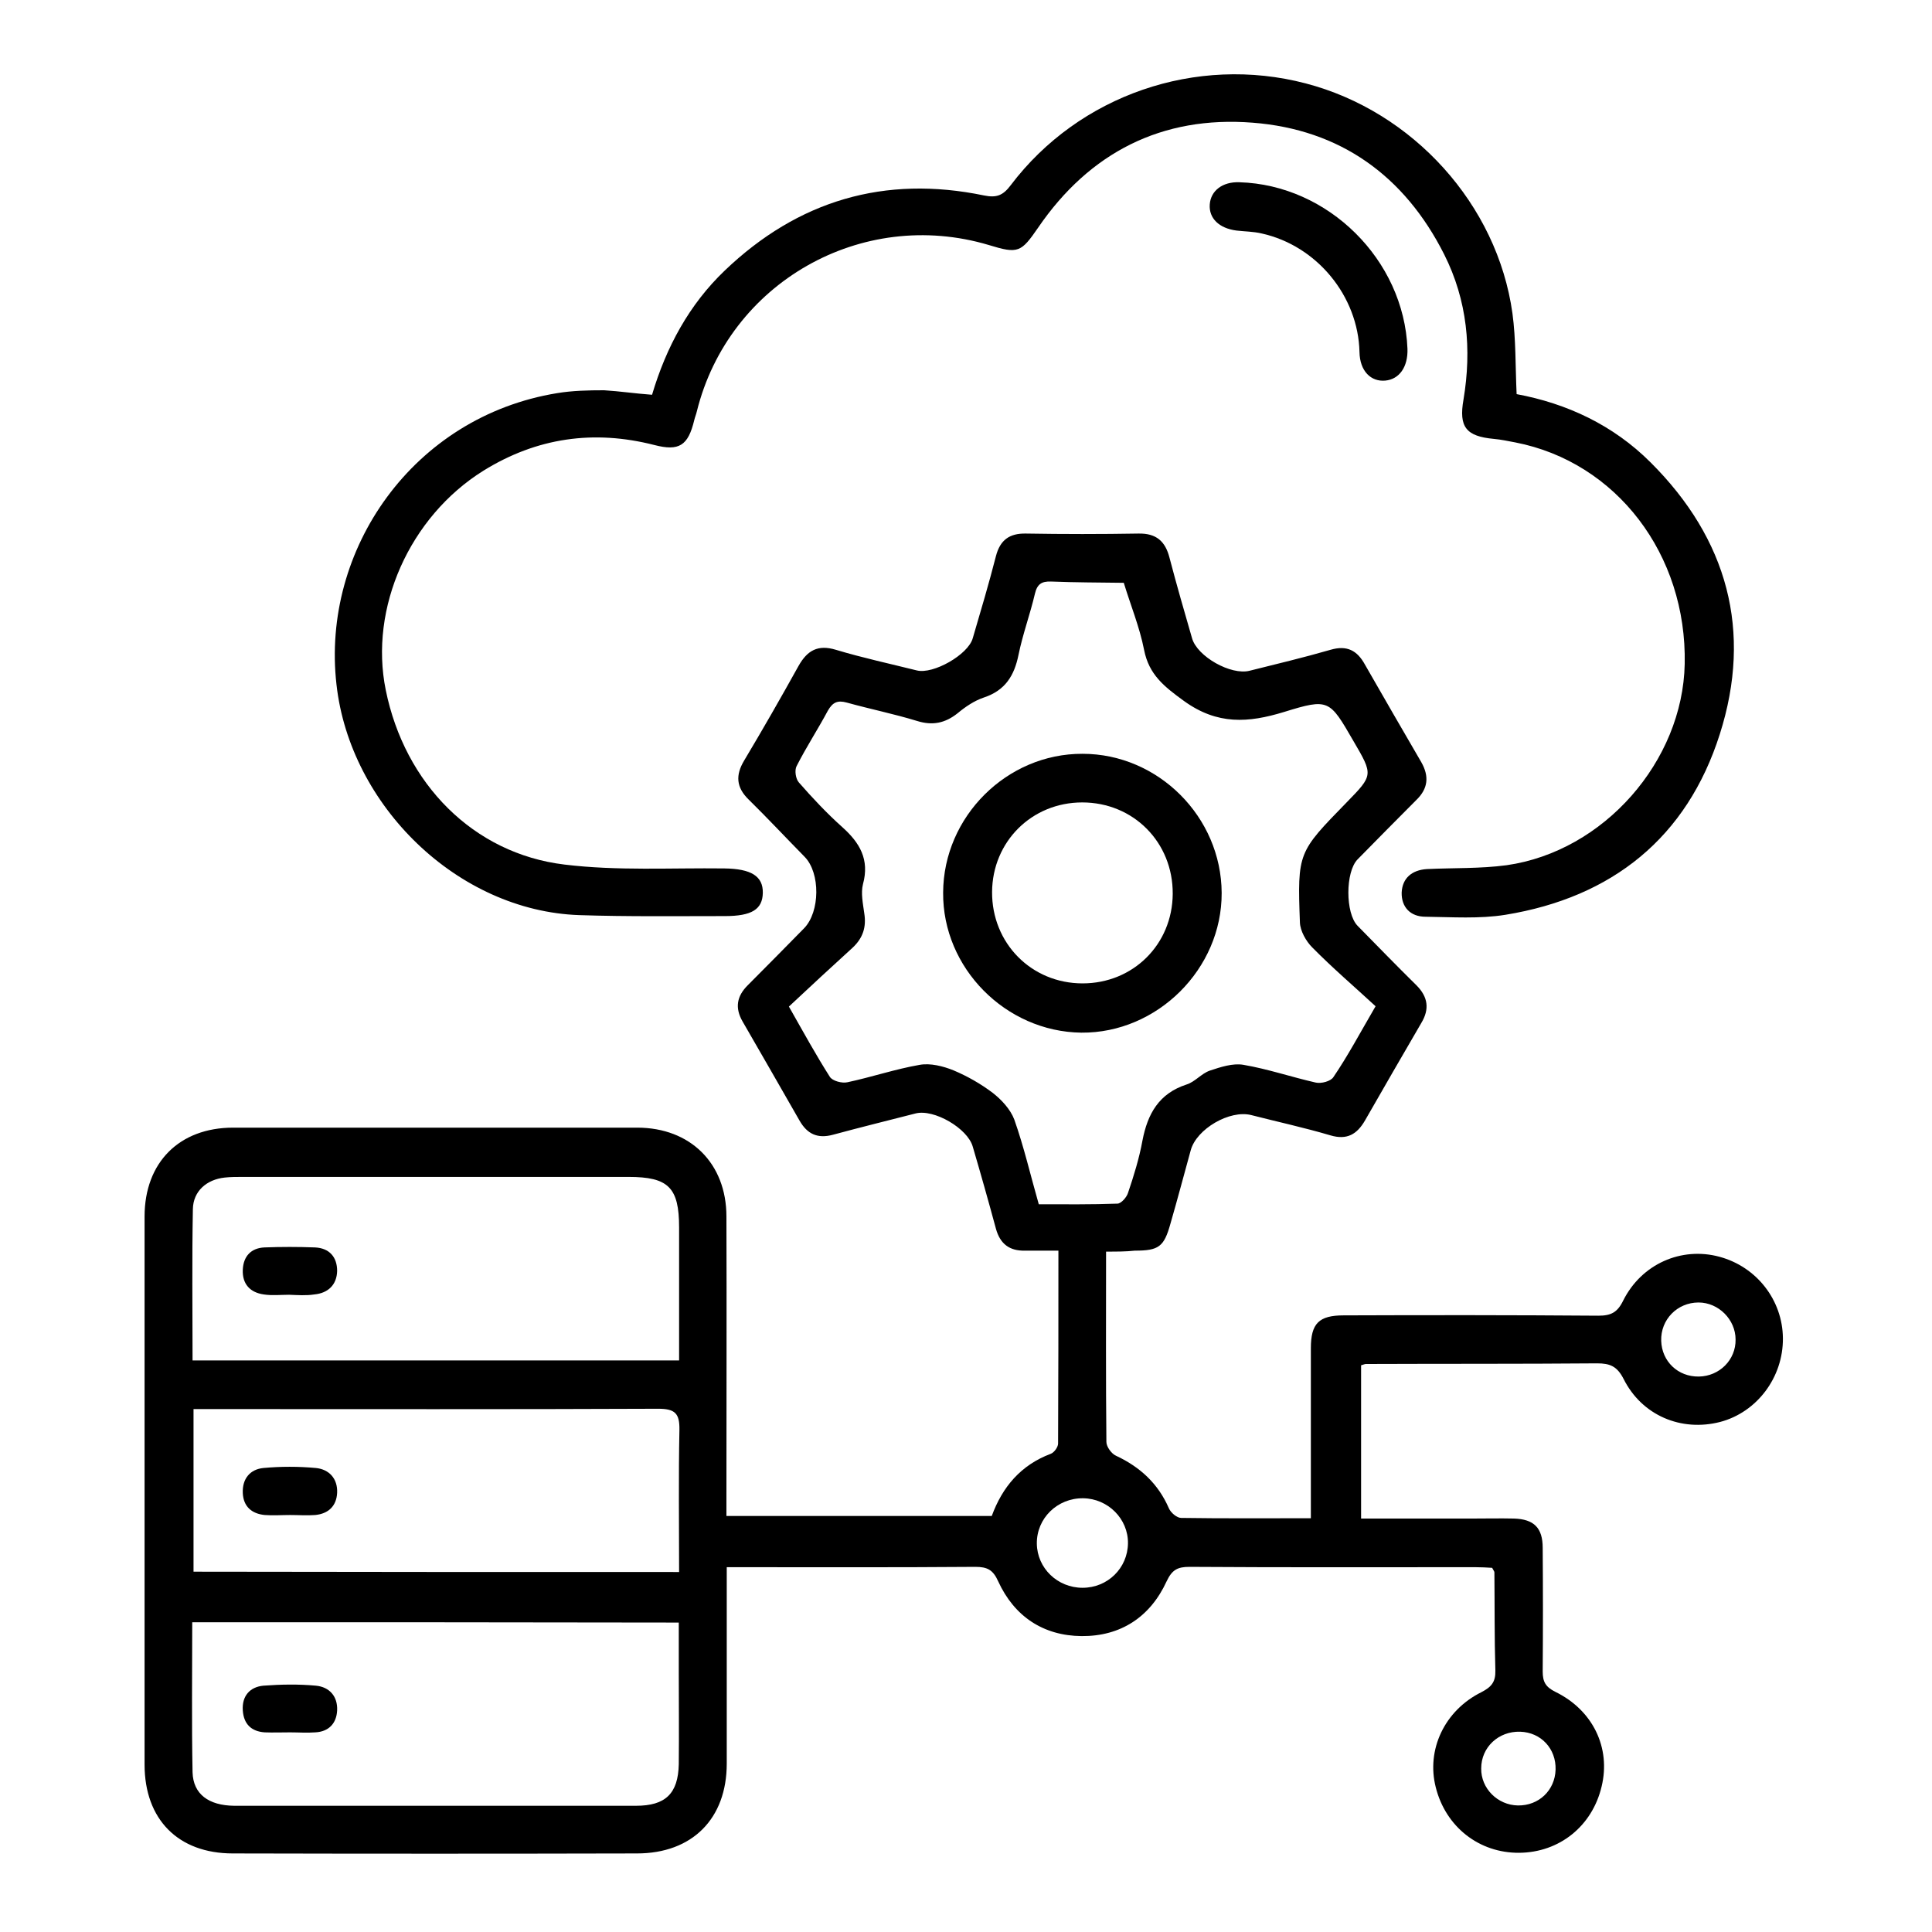 <?xml version="1.0" encoding="UTF-8"?>
<!-- Generator: Adobe Illustrator 28.0.0, SVG Export Plug-In . SVG Version: 6.00 Build 0)  -->
<svg xmlns="http://www.w3.org/2000/svg" xmlns:xlink="http://www.w3.org/1999/xlink" version="1.1" id="Layer_1" x="0px" y="0px" width="60px" height="60px" viewBox="0 0 60 60" style="enable-background:new 0 0 60 60;" xml:space="preserve">
<style type="text/css">
	.st0{fill:#FFFBF6;}
	.st1{fill:#FFF9F3;}
	.st2{fill:#FFF7EF;}
	.st3{fill:#FFF8F1;}
	.st4{fill:#FFFAF4;}
	.st5{stroke:#000000;stroke-width:0.3;stroke-miterlimit:10;}
	.st6{fill:none;stroke:#000000;stroke-width:1.4;stroke-miterlimit:10;}
</style>
<g>
	<path d="M34.35,38.87c0,2.03-0.01,3.97,0.01,5.91c0,0.15,0.16,0.37,0.3,0.43c0.75,0.35,1.31,0.87,1.64,1.63   c0.06,0.14,0.25,0.3,0.38,0.3c1.32,0.02,2.63,0.01,4.03,0.01c0-0.25,0-0.44,0-0.64c0-1.55,0-3.09,0-4.64   c0-0.77,0.25-1.02,1.02-1.02c2.64-0.01,5.28-0.01,7.91,0.01c0.39,0,0.59-0.1,0.77-0.47c0.57-1.14,1.81-1.68,2.99-1.36   c1.15,0.31,1.96,1.34,1.97,2.53c0.01,1.22-0.81,2.3-1.95,2.6c-1.21,0.31-2.43-0.2-3-1.34c-0.2-0.39-0.42-0.48-0.82-0.48   c-2.39,0.02-4.79,0.01-7.18,0.02c-0.04,0-0.07,0.02-0.15,0.04c0,1.55,0,3.12,0,4.76c1.16,0,2.3,0,3.45,0c0.43,0,0.87-0.01,1.3,0   c0.62,0.02,0.89,0.29,0.89,0.91c0.01,1.28,0.01,2.56,0,3.84c0,0.32,0.09,0.48,0.39,0.63c1.17,0.57,1.73,1.74,1.44,2.94   c-0.29,1.23-1.31,2.05-2.56,2.06c-1.24,0.01-2.28-0.8-2.59-2.03c-0.3-1.17,0.27-2.39,1.42-2.96c0.31-0.16,0.44-0.32,0.43-0.67   c-0.03-1.02-0.02-2.03-0.03-3.05c0-0.03-0.03-0.06-0.07-0.14c-0.16-0.01-0.35-0.02-0.53-0.02c-2.96,0-5.92,0.01-8.87-0.01   c-0.37,0-0.54,0.09-0.71,0.45c-0.51,1.11-1.43,1.71-2.64,1.7c-1.19-0.01-2.09-0.61-2.59-1.7c-0.16-0.36-0.34-0.45-0.71-0.45   c-2.54,0.02-5.09,0.01-7.72,0.01c0,0.22,0,0.42,0,0.62c0,1.83,0,3.66,0,5.48c0,1.71-1.07,2.79-2.79,2.79   c-4.18,0.01-8.37,0.01-12.55,0c-1.7,0-2.74-1.06-2.74-2.76c0-5.67,0-11.34,0-17.02c0-1.68,1.08-2.76,2.75-2.76   c4.18,0,8.37,0,12.55,0c1.65,0,2.77,1.11,2.77,2.76c0.01,2.88,0,5.77,0,8.65c0,0.2,0,0.41,0,0.65c2.77,0,5.49,0,8.24,0   c0.33-0.9,0.9-1.58,1.83-1.93c0.11-0.04,0.23-0.21,0.23-0.32c0.01-1.97,0.01-3.95,0.01-5.99c-0.38,0-0.71,0-1.04,0   c-0.48,0.01-0.77-0.21-0.9-0.68c-0.23-0.85-0.47-1.7-0.72-2.55c-0.16-0.57-1.21-1.18-1.78-1.03c-0.86,0.22-1.71,0.43-2.56,0.66   c-0.48,0.13-0.8-0.02-1.04-0.44c-0.59-1.03-1.18-2.06-1.77-3.08c-0.24-0.42-0.18-0.78,0.16-1.12c0.59-0.59,1.17-1.18,1.75-1.77   c0.5-0.51,0.51-1.72,0.02-2.22c-0.58-0.59-1.15-1.2-1.74-1.78c-0.39-0.38-0.41-0.76-0.14-1.21c0.58-0.97,1.14-1.95,1.69-2.94   c0.27-0.48,0.6-0.67,1.16-0.5c0.83,0.25,1.67,0.43,2.51,0.64c0.51,0.13,1.6-0.49,1.74-1c0.25-0.85,0.5-1.69,0.72-2.55   c0.13-0.5,0.42-0.71,0.93-0.7c1.17,0.02,2.34,0.02,3.5,0c0.55-0.01,0.83,0.24,0.96,0.75c0.22,0.84,0.46,1.67,0.7,2.5   c0.16,0.57,1.21,1.16,1.79,1.01c0.84-0.21,1.68-0.41,2.51-0.65c0.51-0.15,0.83,0.02,1.07,0.46c0.58,1.01,1.16,2.02,1.75,3.03   c0.25,0.44,0.21,0.82-0.15,1.17c-0.61,0.61-1.22,1.23-1.83,1.85c-0.38,0.39-0.38,1.67,0,2.06c0.61,0.62,1.21,1.24,1.83,1.85   c0.36,0.36,0.41,0.74,0.15,1.17c-0.59,1.01-1.17,2.02-1.75,3.03c-0.25,0.43-0.56,0.61-1.07,0.46c-0.81-0.24-1.64-0.42-2.46-0.63   c-0.67-0.17-1.7,0.43-1.88,1.09c-0.21,0.76-0.41,1.52-0.63,2.28c-0.2,0.72-0.36,0.84-1.11,0.84   C34.97,38.87,34.69,38.87,34.35,38.87z M42.72,31.25c-0.65-0.6-1.34-1.19-1.97-1.83c-0.19-0.19-0.37-0.51-0.38-0.77   c-0.08-2.18-0.06-2.18,1.45-3.73c0.83-0.85,0.83-0.85,0.21-1.91c-0.74-1.28-0.76-1.33-2.15-0.9c-1.11,0.34-2.07,0.41-3.11-0.34   c-0.62-0.45-1.09-0.82-1.24-1.59c-0.14-0.71-0.42-1.39-0.63-2.08c-0.75-0.01-1.5-0.01-2.26-0.04c-0.29-0.01-0.43,0.08-0.5,0.38   c-0.15,0.64-0.38,1.26-0.51,1.9c-0.13,0.64-0.41,1.1-1.07,1.32c-0.3,0.1-0.58,0.29-0.82,0.49c-0.39,0.31-0.78,0.39-1.26,0.24   c-0.72-0.22-1.46-0.37-2.18-0.57c-0.29-0.08-0.44-0.01-0.59,0.25c-0.31,0.58-0.67,1.13-0.97,1.72c-0.07,0.13-0.03,0.4,0.07,0.51   c0.42,0.48,0.86,0.95,1.34,1.38c0.55,0.49,0.86,1.01,0.65,1.78c-0.07,0.28,0,0.6,0.04,0.9c0.07,0.43-0.04,0.77-0.36,1.07   c-0.67,0.61-1.33,1.22-1.98,1.83c0.47,0.83,0.85,1.52,1.27,2.18c0.08,0.13,0.38,0.21,0.55,0.17c0.75-0.16,1.49-0.41,2.24-0.54   c0.33-0.06,0.73,0.04,1.05,0.17c0.43,0.18,0.85,0.42,1.22,0.7c0.27,0.21,0.55,0.51,0.67,0.83c0.3,0.85,0.5,1.72,0.76,2.63   c0.83,0,1.64,0.01,2.44-0.02c0.12,0,0.29-0.2,0.33-0.33c0.18-0.53,0.35-1.08,0.45-1.63c0.16-0.83,0.51-1.46,1.37-1.74   c0.26-0.08,0.46-0.34,0.72-0.43c0.33-0.11,0.72-0.24,1.05-0.18c0.76,0.13,1.49,0.38,2.24,0.55c0.17,0.04,0.47-0.04,0.55-0.17   C41.86,32.79,42.23,32.09,42.72,31.25z M5.97,50.38c0,1.58-0.02,3.12,0.01,4.66c0.02,0.68,0.5,1.03,1.29,1.04   c4.16,0,8.32,0,12.48,0c0.92,0,1.31-0.38,1.33-1.29c0.01-0.96,0-1.92,0-2.88c0-0.5,0-1,0-1.52C16,50.38,11,50.38,5.97,50.38z    M21.09,42.25c0-0.23,0-0.43,0-0.63c0-1.17,0-2.34,0-3.5c0-1.24-0.33-1.57-1.57-1.57c-3.99,0-7.98,0-11.98,0   c-0.19,0-0.38,0-0.56,0.02C6.42,36.63,6,36.99,5.99,37.55c-0.03,1.56-0.01,3.12-0.01,4.7C11.02,42.25,16.02,42.25,21.09,42.25z    M21.09,48.82c0-1.51-0.02-2.96,0.01-4.41c0.01-0.52-0.14-0.66-0.66-0.66c-4.61,0.02-9.23,0.01-13.84,0.01c-0.2,0-0.4,0-0.59,0   c0,1.74,0,3.39,0,5.05C11.03,48.82,16.01,48.82,21.09,48.82z M33.62,49.31c0.78,0,1.4-0.61,1.41-1.38c0.01-0.76-0.62-1.39-1.39-1.4   c-0.8-0.01-1.45,0.62-1.44,1.41C32.21,48.7,32.84,49.31,33.62,49.31z M52.76,42.75c0.64-0.01,1.15-0.52,1.14-1.15   c0-0.62-0.53-1.15-1.15-1.15c-0.66,0-1.18,0.53-1.16,1.19C51.61,42.28,52.11,42.76,52.76,42.75z M47.14,56.07   c0.65,0.01,1.15-0.47,1.17-1.11c0.02-0.65-0.45-1.16-1.1-1.18C46.54,53.76,46,54.26,46,54.92C45.99,55.54,46.51,56.06,47.14,56.07z   "></path>
	<path d="M20.25,12.26c0.44-1.48,1.15-2.8,2.26-3.86c2.27-2.17,4.96-2.97,8.05-2.33c0.39,0.08,0.59,0,0.83-0.32   c2.12-2.8,5.76-4.05,9.16-3.16c3.33,0.87,5.95,3.76,6.42,7.14c0.11,0.81,0.09,1.64,0.13,2.51c1.56,0.29,3,0.96,4.16,2.12   c2.39,2.38,3.17,5.24,2.15,8.44c-1.02,3.21-3.34,5.07-6.66,5.61c-0.81,0.13-1.65,0.07-2.48,0.06c-0.47,0-0.75-0.3-0.74-0.75   c0.02-0.45,0.32-0.7,0.78-0.73c0.83-0.04,1.66-0.01,2.48-0.12c3.02-0.43,5.47-3.23,5.53-6.25c0.07-3.4-2.12-6.27-5.26-6.88   c-0.22-0.04-0.44-0.09-0.67-0.11c-0.86-0.08-1.09-0.37-0.94-1.22c0.26-1.56,0.12-3.08-0.6-4.51c-1.23-2.44-3.23-3.88-5.95-4.09   c-2.81-0.22-5.06,0.92-6.66,3.26c-0.53,0.77-0.62,0.82-1.53,0.54c-3.95-1.18-8.08,1.17-9.07,5.17c-0.02,0.09-0.06,0.18-0.08,0.27   c-0.19,0.79-0.47,0.97-1.24,0.77c-1.88-0.48-3.65-0.23-5.31,0.8c-2.29,1.43-3.55,4.26-3.03,6.81c0.59,2.91,2.72,5.08,5.55,5.42   c1.64,0.2,3.31,0.1,4.96,0.12c0.84,0.01,1.21,0.24,1.2,0.76c-0.01,0.51-0.34,0.72-1.18,0.72c-1.51,0-3.02,0.02-4.52-0.03   c-3.78-0.13-7.12-3.4-7.54-7.16c-0.48-4.19,2.38-8.32,6.85-9.05c0.48-0.08,0.98-0.09,1.46-0.09   C19.25,12.15,19.71,12.22,20.25,12.26z"></path>
	<path d="M38.49,5.66c2.76,0.08,5.11,2.41,5.22,5.17c0.02,0.56-0.25,0.95-0.69,0.99c-0.44,0.04-0.79-0.29-0.8-0.89   c-0.04-1.73-1.32-3.3-3.04-3.68c-0.25-0.06-0.52-0.06-0.78-0.09c-0.54-0.07-0.86-0.38-0.83-0.81C37.6,5.92,37.97,5.64,38.49,5.66z"></path>
	<path d="M33.62,23.41c2.35,0,4.31,1.96,4.32,4.32c0.01,2.36-2,4.36-4.36,4.34c-2.35-0.03-4.31-2.01-4.29-4.35   C29.3,25.36,31.27,23.4,33.62,23.41z M36.42,27.76c0.01-1.6-1.22-2.84-2.81-2.84c-1.57,0-2.79,1.22-2.8,2.78   c-0.01,1.59,1.22,2.84,2.81,2.84C35.19,30.54,36.41,29.33,36.42,27.76z"></path>
	<path d="M9.01,53.8c-0.26,0-0.53,0.01-0.79,0c-0.42-0.03-0.65-0.26-0.68-0.68c-0.03-0.45,0.22-0.73,0.64-0.77   c0.54-0.04,1.09-0.05,1.63,0c0.42,0.04,0.68,0.33,0.66,0.77c-0.02,0.4-0.26,0.66-0.68,0.68C9.53,53.82,9.27,53.8,9.01,53.8z"></path>
	<path d="M8.98,40.21c-0.26,0-0.53,0.03-0.79-0.01c-0.42-0.06-0.67-0.32-0.65-0.77c0.02-0.42,0.26-0.67,0.67-0.69   c0.52-0.02,1.05-0.02,1.57,0c0.45,0.02,0.69,0.3,0.69,0.73c-0.01,0.43-0.28,0.69-0.71,0.73C9.51,40.24,9.24,40.22,8.98,40.21   C8.98,40.22,8.98,40.21,8.98,40.21z"></path>
	<path d="M9.01,47.05c-0.26,0-0.53,0.02-0.79,0c-0.4-0.04-0.66-0.26-0.68-0.68c-0.02-0.45,0.23-0.74,0.64-0.78   c0.54-0.05,1.09-0.05,1.63,0c0.41,0.04,0.68,0.33,0.66,0.77c-0.02,0.41-0.27,0.65-0.68,0.69C9.53,47.07,9.27,47.05,9.01,47.05   C9.01,47.05,9.01,47.05,9.01,47.05z"></path>
</g>
</svg>
